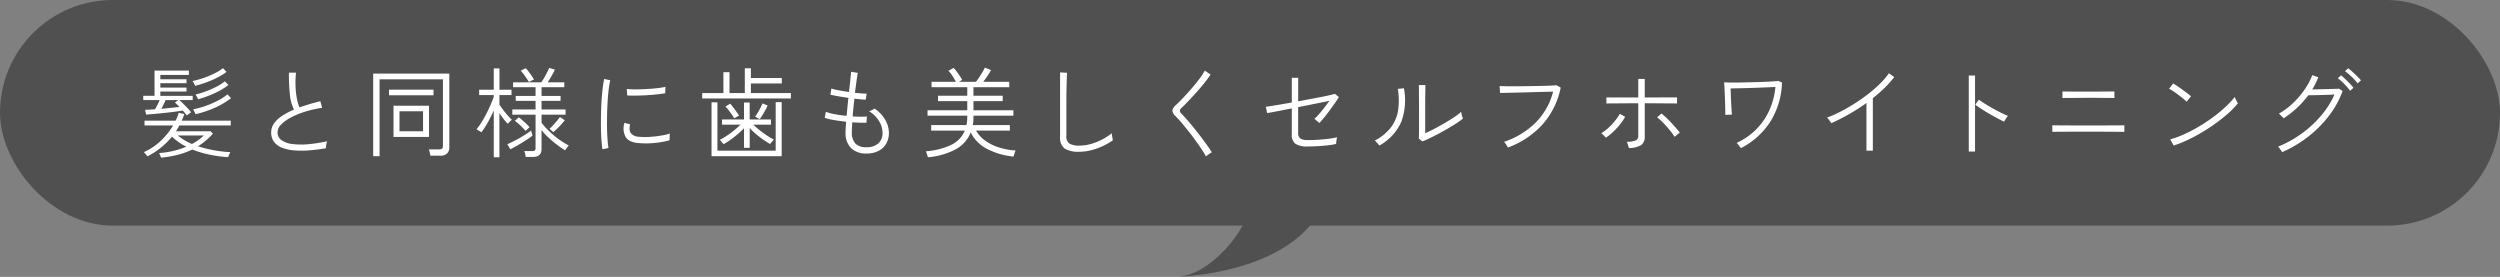 <svg xmlns="http://www.w3.org/2000/svg" width="624.858" height="69.197" viewBox="0 0 624.858 69.197"><rect x="0" y="0" width="624.858" height="69.197" fill="#808080" stroke="none"/><g id="&#x30B0;&#x30EB;&#x30FC;&#x30D7;_545" data-name="&#x30B0;&#x30EB;&#x30FC;&#x30D7; 545" transform="translate(-6068.071 -8194.303)"><g id="&#x30B0;&#x30EB;&#x30FC;&#x30D7;_225" data-name="&#x30B0;&#x30EB;&#x30FC;&#x30D7; 225"><rect id="&#x9577;&#x65B9;&#x5F62;_84" data-name="&#x9577;&#x65B9;&#x5F62; 84" width="624.858" height="56.394" rx="28.197" transform="translate(6068.071 8194.303)" fill="#505050"></rect><path id="&#x30D1;&#x30B9;_27511" data-name="&#x30D1;&#x30B9; 27511" d="M6380.5,8245c0,6-10,18.5-18.5,18.5,0,0,29.5-.5,37-18.5Z" fill="#505050"></path></g><g id="&#x30B0;&#x30EB;&#x30FC;&#x30D7;_226" data-name="&#x30B0;&#x30EB;&#x30FC;&#x30D7; 226"><path id="&#x30D1;&#x30B9;_76548" data-name="&#x30D1;&#x30B9; 76548" d="M-272.187,1.888a3.183,3.183,0,0,0-.123-.343l-.2-.49a2.113,2.113,0,0,0-.147-.319,21.756,21.756,0,0,0,3.531-.527,19.783,19.783,0,0,0,3.261-1.067,14.643,14.643,0,0,1-3.58-2.5,18.789,18.789,0,0,1-2.709,2.7A19.5,19.5,0,0,1-275.6,1.569a2.028,2.028,0,0,0-.233-.319l-.38-.454a1.828,1.828,0,0,0-.27-.282A14.779,14.779,0,0,0-272.26-2.3a17.378,17.378,0,0,0,3.089-3.85h-7.135v-1.2h7.773q.245-.49.441-.993a8.9,8.9,0,0,0,.319-.969l1.422.294q-.147.417-.306.834t-.356.834h12.26v1.2H-267.6a15.219,15.219,0,0,1-.858,1.447h8.655l.588.588a16.785,16.785,0,0,1-3.727,3.163A31.627,31.627,0,0,0-254.852.515a3.112,3.112,0,0,0-.172.343q-.123.27-.233.539a3.361,3.361,0,0,0-.135.368A33.573,33.573,0,0,1-260,1.152a25.432,25.432,0,0,1-4.364-1.3,19.523,19.523,0,0,1-3.666,1.336A25.773,25.773,0,0,1-272.187,1.888Zm6.449-10.543a6.2,6.2,0,0,0-.417-.539q-.27-.319-.613-.687-.858.147-2.072.306t-2.525.294q-1.312.135-2.513.245t-2.035.159l-.245-1.177q.49-.025,1.116-.061t1.361-.086q.27-.466.6-1.116t.552-1.189h-4.095v-1.054h2.82v-6.3h8.582v1.079h-7.135V-17.7h6.547v.981h-6.547v1.1h6.547v.981h-6.547v1.079h8.091V-12.5H-267.6q.368.319.919.858t1.1,1.128q.552.588.919,1.054-.024.025-.27.2t-.49.356A3.581,3.581,0,0,0-265.738-8.655Zm2.182-.319a2.014,2.014,0,0,0-.159-.356q-.135-.257-.257-.527a1.349,1.349,0,0,0-.2-.343,20.218,20.218,0,0,0,3.249-.883,23.518,23.518,0,0,0,3.04-1.336,13.4,13.4,0,0,0,2.317-1.508l.883.956a20.388,20.388,0,0,1-4.046,2.391A25.573,25.573,0,0,1-263.556-8.974Zm-.1-7.086a2.017,2.017,0,0,0-.159-.356q-.135-.257-.282-.515a1.83,1.83,0,0,0-.221-.331,21.068,21.068,0,0,0,2.82-.785,22.916,22.916,0,0,0,2.758-1.165,11.706,11.706,0,0,0,2.047-1.263l.883.932a15.135,15.135,0,0,1-2.207,1.373,24.4,24.4,0,0,1-2.722,1.2A27.294,27.294,0,0,1-263.654-16.06Zm.736,3.359a1.779,1.779,0,0,0-.159-.343q-.135-.245-.282-.5a1.83,1.83,0,0,0-.221-.331,25.106,25.106,0,0,0,2.771-.87,23.28,23.28,0,0,0,2.611-1.165,11.175,11.175,0,0,0,1.974-1.275l.883.907a16.158,16.158,0,0,1-3.31,2A27.822,27.822,0,0,1-262.919-12.7ZM-264.463-1.52a16.192,16.192,0,0,0,1.606-.993,10.359,10.359,0,0,0,1.361-1.14h-6.522A16.282,16.282,0,0,0-264.463-1.52Zm-7.625-8.8,2.427-.245q1.2-.123,2.084-.221l-.638-.637q-.294-.294-.49-.466l.834-.613h-3.163q-.2.466-.49,1.054ZM-230.97-.466q-2.084.368-4.095.527A23.913,23.913,0,0,1-238.8.086a10.856,10.856,0,0,1-3.04-.637,4.656,4.656,0,0,1-2.06-1.459,3.822,3.822,0,0,1-.748-2.427,3.787,3.787,0,0,1,.723-2.244,7.582,7.582,0,0,1,2.011-1.876,18.167,18.167,0,0,1,2.955-1.569,10.755,10.755,0,0,1-1.005-3.617,44.841,44.841,0,0,1-.245-5.6h1.765a22.708,22.708,0,0,0-.123,3.187,21.263,21.263,0,0,0,.307,3.089,9.956,9.956,0,0,0,.7,2.4q1.226-.441,2.538-.834t2.66-.711l.441,1.643a27.95,27.95,0,0,0-4.291.981,20.844,20.844,0,0,0-3.543,1.459,9.458,9.458,0,0,0-2.415,1.753,2.765,2.765,0,0,0-.883,1.888,2.35,2.35,0,0,0,1.005,2.023,6.036,6.036,0,0,0,2.746.956,18.077,18.077,0,0,0,3.96.037,36.918,36.918,0,0,0,4.671-.736,5.059,5.059,0,0,0-.208.87A5.62,5.62,0,0,0-230.97-.466Zm11.818,1.986V-19.125h19.027V-.662a2.047,2.047,0,0,1-.552,1.5,2.328,2.328,0,0,1-1.729.564h-2.452q-.049-.343-.159-.821a4.109,4.109,0,0,0-.233-.748h2.574a1.1,1.1,0,0,0,.736-.2.85.85,0,0,0,.221-.662V-17.678h-15.839V1.52Zm5.075-4.806v-7.8h8.876v7.8Zm1.5-1.422h5.885v-5h-5.885Zm-2.624-9v-1.4h11.132v1.4Zm34.155,15.423a4.648,4.648,0,0,0-.135-.785,3.476,3.476,0,0,0-.233-.687h1.986a.994.994,0,0,0,.687-.172.9.9,0,0,0,.172-.637V-8.851h-5.811v-1.3h5.811v-2.158h-4.953v-1.226h4.953v-2.182h-5.615v-1.226h7.037a10.732,10.732,0,0,0,.748-1.165q.38-.674.723-1.336a11.777,11.777,0,0,0,.515-1.1l1.422.441q-.319.687-.821,1.569t-.993,1.594h4.168v1.226h-5.688v2.182h4.757v1.226h-4.757v2.158h6.007v1.3h-6.007v2.011a18.407,18.407,0,0,0,1.888,2.1,22.522,22.522,0,0,0,2.427,2.035,18.928,18.928,0,0,0,2.5,1.557,1.909,1.909,0,0,0-.294.331q-.2.257-.38.5t-.257.368a22.271,22.271,0,0,1-2.1-1.447q-1.116-.858-2.121-1.8a14.393,14.393,0,0,1-1.667-1.827V-.245q0,1.962-2.207,1.962Zm-7.969.074v-11.7q-.662,1.5-1.459,2.942a19.593,19.593,0,0,1-1.631,2.525q-.1-.074-.356-.233l-.515-.319q-.257-.159-.356-.208a14.3,14.3,0,0,0,1.226-1.7q.638-1.018,1.238-2.182t1.079-2.28q.478-1.116.772-2v-.392h-3.653v-1.324h3.653v-5.345h1.422v5.345h3.016v1.324H-187.6v2.4q.368.539.895,1.25t1.116,1.385a13.625,13.625,0,0,0,1.1,1.14,3.252,3.252,0,0,0-.306.27q-.233.221-.454.441l-.294.294a14.427,14.427,0,0,1-1.03-1.226q-.539-.711-1.03-1.422V1.79ZM-184.874-.2l-.736-1.275q.588-.245,1.385-.65T-182.582-3q.846-.478,1.606-.981t1.3-.919a1.933,1.933,0,0,0,.086.368q.086.294.172.576a2.07,2.07,0,0,1,.086.331,18.324,18.324,0,0,1-1.655,1.177q-.993.637-2.035,1.238T-184.874-.2Zm10.739-4.291-.932-.834a11.823,11.823,0,0,0,.907-.907q.49-.539.944-1.091t.748-.944l1.2.809q-.638.809-1.361,1.569A16.078,16.078,0,0,1-174.135-4.487Zm-6.914-.294a16.848,16.848,0,0,0-1.263-1.324,14.152,14.152,0,0,0-1.434-1.2l.981-.883q.711.539,1.483,1.25a15.141,15.141,0,0,1,1.214,1.226q-.049.049-.27.245t-.429.392A2.706,2.706,0,0,0-181.049-4.781Zm.809-12.235q-.319-.564-.895-1.385a13.964,13.964,0,0,0-1.14-1.434l1.25-.637a14.18,14.18,0,0,1,1.128,1.41q.564.8.932,1.41Zm18.389,16.8Q-162-1.1-162.1-2.464t-.123-3q-.025-1.643.012-3.4t.135-3.42q.1-1.667.27-3.089t.392-2.4l1.52.319a19.612,19.612,0,0,0-.392,2.256q-.172,1.373-.27,3t-.135,3.347q-.037,1.716-.012,3.31t.123,2.906a21.138,21.138,0,0,0,.245,2.121Zm8.9-1.545a5.4,5.4,0,0,1-2.1-.576,2.548,2.548,0,0,1-1.165-1.287,4.412,4.412,0,0,1-.123-3.187l1.422.392a3.349,3.349,0,0,0-.159,1.177,2.322,2.322,0,0,0,.257.932,2.624,2.624,0,0,0,2.133.981,15.27,15.27,0,0,0,2.55.037q1.422-.086,2.807-.306a14.966,14.966,0,0,0,2.342-.539,4.581,4.581,0,0,0-.049.478q-.025.356-.037.711t-.012.5a21.411,21.411,0,0,1-4.082.7A21.546,21.546,0,0,1-152.95-1.765Zm-2.7-11.892-.123-1.618a19.72,19.72,0,0,0,2.133.1q1.25,0,2.636-.074t2.673-.208a17.827,17.827,0,0,0,2.219-.356l-.049,1.594q-.932.172-2.194.306t-2.6.208q-1.336.074-2.575.086T-155.647-13.657ZM-134.586,1.52V-11.941h1.471V.147h14.564V-11.99h1.5V1.52ZM-136.915-12.9v-1.349h5.3v-5.223h1.52v5.223h3.825v-6.2h1.52v2.427h7.724v1.373h-7.724v2.4h10V-12.9ZM-126.47-.564v-4.9a23.032,23.032,0,0,1-2.476,2.219,20,20,0,0,1-2.648,1.778,2.115,2.115,0,0,0-.245-.331l-.392-.466a.986.986,0,0,0-.319-.282A15.324,15.324,0,0,0-130.8-3.568q.944-.625,1.851-1.361a20.648,20.648,0,0,0,1.594-1.422h-4.61v-1.3h5.492v-4.242h1.422V-7.65h5.321v1.3h-4.413q.711.687,1.606,1.4t1.827,1.324a17,17,0,0,0,1.716,1.005,2.584,2.584,0,0,0-.306.306q-.208.233-.392.466t-.257.331a21.728,21.728,0,0,1-2.624-1.765,22.133,22.133,0,0,1-2.476-2.207V-.564Zm3.923-7.184-1.152-.613a8.349,8.349,0,0,0,.687-1.018q.368-.625.687-1.263t.49-1.03l1.275.539q-.221.49-.576,1.14t-.723,1.25A9.266,9.266,0,0,1-122.547-7.748Zm-6.35-.2q-.245-.392-.625-.944t-.8-1.091a9.533,9.533,0,0,0-.785-.907l1.2-.711q.319.368.736.919t.821,1.1q.4.552.65.944Zm33.076,8.8A5.287,5.287,0,0,1-99.707-.49a5.258,5.258,0,0,1-1.385-3.85q0-1.03.147-2.746-1.569-.172-3.016-.417a13.918,13.918,0,0,1-2.329-.564l.27-1.5a12.135,12.135,0,0,0,2.207.588q1.422.27,2.991.417.1-1.054.208-2.207t.233-2.28q-1.349-.2-2.6-.417t-1.888-.392l.245-1.52a13.854,13.854,0,0,0,1.79.429q1.226.233,2.6.429.2-1.594.331-2.942t.208-2.109l1.667.27q-.147.809-.331,2.121t-.38,2.856q.932.1,1.692.159a9.641,9.641,0,0,0,1.226.037l-.221,1.52q-.441,0-1.2-.074t-1.643-.172q-.123,1.128-.233,2.244t-.208,2.194q1.079.074,2.023.074t1.557-.049l-.123,1.545q-.687.025-1.618,0t-1.937-.1q-.025.76-.061,1.41t-.037,1.14a3.959,3.959,0,0,0,.895,2.758,3.719,3.719,0,0,0,2.807.919A4.184,4.184,0,0,0-92.9-1.667,3.425,3.425,0,0,0-91.849-4.34a5.629,5.629,0,0,0-.858-2.893,7.4,7.4,0,0,0-2.5-2.476,4.137,4.137,0,0,0,.748-.306,3.1,3.1,0,0,0,.6-.38A8.551,8.551,0,0,1-91.15-7.527a6.6,6.6,0,0,1,.895,3.212,5.31,5.31,0,0,1-.674,2.709A4.639,4.639,0,0,1-92.854.208,6.356,6.356,0,0,1-95.821.858ZM-80.5,1.79a4.079,4.079,0,0,0-.135-.441q-.11-.319-.208-.625a2.263,2.263,0,0,0-.172-.429,17.8,17.8,0,0,0,6.277-1.569,6.876,6.876,0,0,0,3.457-3.6h-8.41V-6.252h8.827a9.917,9.917,0,0,0,.147-1.005q.049-.515.049-1.079v-.27h-9.93V-9.955h9.93v-2.28h-7.307v-1.349h7.307v-2.133h-8.925v-1.349h6.081a16.064,16.064,0,0,0-.846-1.459,6.991,6.991,0,0,0-1.018-1.287l1.3-.736a8.15,8.15,0,0,1,.76.907q.417.564.8,1.14a9.8,9.8,0,0,1,.576.969l-.834.466h4.266a13.591,13.591,0,0,0,.834-1.14q.466-.7.858-1.373a8.726,8.726,0,0,0,.539-1.042l1.545.613a12.953,12.953,0,0,1-.87,1.434q-.576.846-1.067,1.508h6.5v1.349h-8.949v2.133h7.307v1.349h-7.307v2.28h9.979v1.349h-9.979v.27q0,.539-.037,1.067a8.038,8.038,0,0,1-.135,1.018h9.268v1.373h-8.459a8.144,8.144,0,0,0,2.293,2.513A11.867,11.867,0,0,0-62.781-.674,17.442,17.442,0,0,0-58.576.1a2.646,2.646,0,0,0-.184.441q-.11.319-.208.637t-.147.441A18.062,18.062,0,0,1-65.65-.257a9.292,9.292,0,0,1-4.156-4.156A8.27,8.27,0,0,1-73.594-.172,17.909,17.909,0,0,1-80.5,1.79ZM-42.663.417a6.535,6.535,0,0,1-3.666-.8,3.369,3.369,0,0,1-1.14-2.955V-19.419l1.741.1q-.025.392-.061,1.373t-.061,2.207q-.025.907-.037,1.986t-.012,2.28v7.944a2.157,2.157,0,0,0,.736,1.876,4.618,4.618,0,0,0,2.575.527,10.318,10.318,0,0,0,2.955-.441,14.891,14.891,0,0,0,2.807-1.152,14.125,14.125,0,0,0,2.28-1.5,4.2,4.2,0,0,0,.061.539q.061.392.123.748t.086.478A16.173,16.173,0,0,1-36.865-.969,16.231,16.231,0,0,1-39.758.049,12.048,12.048,0,0,1-42.663.417Zm31.654,1.177A19.153,19.153,0,0,0-12.125-.257q-.7-1.042-1.532-2.194t-1.729-2.28q-.895-1.128-1.716-2.1t-1.483-1.631a2.208,2.208,0,0,1-.821-1.41,2.307,2.307,0,0,1,.919-1.41q.834-.785,1.876-1.888t2.1-2.329q1.054-1.226,1.912-2.366a14.4,14.4,0,0,0,1.3-2l1.447.981q-.539.834-1.422,1.949t-1.937,2.293q-1.054,1.177-2.072,2.256t-1.827,1.839a1,1,0,0,0-.417.7,1.173,1.173,0,0,0,.392.748q.687.687,1.52,1.655t1.716,2.06q.883,1.091,1.716,2.194t1.52,2.072q.687.969,1.128,1.68A2.215,2.215,0,0,0-10,.834q-.319.221-.613.441A4.248,4.248,0,0,0-11.009,1.594Zm25.353-2.5a5.2,5.2,0,0,1-2.979-.662,2.712,2.712,0,0,1-.919-2.354v-6.5q-1.962.392-3.629.711t-2.525.466l-.343-1.569q.858-.123,2.624-.417t3.874-.662v-6.179h1.594v5.885q1.545-.294,3.053-.576t2.771-.527q1.263-.245,2.145-.454t1.2-.306l1.005.785q-.392.662-.993,1.52t-1.287,1.79q-.687.932-1.361,1.765T17.335-6.767L16.109-7.822a12.367,12.367,0,0,0,1.2-1.226q.662-.76,1.336-1.643t1.214-1.618q-.858.172-2.121.429l-2.722.552q-1.459.294-2.979.588v6.424a1.6,1.6,0,0,0,.576,1.434,3.284,3.284,0,0,0,1.778.38q1.3,0,2.685-.086T19.7-2.832a16.522,16.522,0,0,0,2.072-.38,2.82,2.82,0,0,0-.11.478q-.061.356-.1.711t-.037.478a13.379,13.379,0,0,1-1.606.294q-.944.123-1.974.2t-1.986.11Q15.006-.907,14.344-.907ZM43.08-2.158,42.2-2.869q.025-.368.037-1.287t.012-2.072v-4.095q0-.907-.012-2.023t-.012-2.17q0-1.054-.025-1.741H43.84q0,.368-.012,1.091T43.8-13.559q-.012.883-.012,1.729v7.613q1.03-.441,2.342-1.128t2.636-1.471q1.324-.785,2.4-1.508A11.1,11.1,0,0,0,52.79-9.587a2.847,2.847,0,0,0,.086.552q.086.38.2.723t.135.441a16.233,16.233,0,0,1-1.618,1.177q-.981.637-2.145,1.312T47.1-4.082q-1.177.625-2.219,1.128T43.08-2.158ZM32.316-1.128a3.282,3.282,0,0,0-.294-.38q-.221-.257-.454-.515a2.288,2.288,0,0,0-.38-.356A12.012,12.012,0,0,0,35.246-5.7,9.528,9.528,0,0,0,37.024-10a17.547,17.547,0,0,0-.074-5.3l1.52-.147a15.715,15.715,0,0,1-.65,8.361A12.529,12.529,0,0,1,32.316-1.128Zm32.145.49a3.187,3.187,0,0,0-.233-.417q-.184-.294-.4-.6a2.249,2.249,0,0,0-.343-.4,20.645,20.645,0,0,0,7.883-4.781,17.1,17.1,0,0,0,4.4-7.773l-2.44.061q-1.459.037-3.089.086t-3.175.086q-1.545.037-2.758.061t-1.8.049l-.123-1.741q.564.025,1.68.049t2.562.012q1.447-.012,2.979-.037l2.955-.049q1.422-.025,2.5-.074t1.545-.1l1.054.588a19.656,19.656,0,0,1-4.61,9.28A21.891,21.891,0,0,1,64.461-.637Zm30.232.123a4.075,4.075,0,0,0-.123-.466q-.1-.319-.208-.65a2.594,2.594,0,0,0-.184-.454,5.863,5.863,0,0,0,2.243-.331,1.264,1.264,0,0,0,.625-1.263V-11.7H95.355q-.981,0-2.035.012t-1.986.012q-.932,0-1.545.012t-.711.012v-1.52q.1,0,.711.012t1.545.012h5.713v-4.634h1.618v4.634h1.618q.981,0,2.06-.012t2.047-.012h2.342v1.52q-.1,0-.748-.012t-1.606-.012q-.956,0-2.035-.012t-2.06-.012H98.665v8.238a2.545,2.545,0,0,1-.858,2.182A6.06,6.06,0,0,1,94.693-.515ZM88.931-3.089a2.5,2.5,0,0,0-.306-.368q-.233-.245-.478-.478a1.9,1.9,0,0,0-.343-.282A11.521,11.521,0,0,0,89.617-5.59a15.358,15.358,0,0,0,1.618-1.729,12.969,12.969,0,0,0,1.2-1.753l1.324.76a12.8,12.8,0,0,1-1.275,1.888,18.219,18.219,0,0,1-1.7,1.851A13.5,13.5,0,0,1,88.931-3.089Zm17.212-.221a17.662,17.662,0,0,0-1.214-1.655q-.748-.919-1.581-1.778a15.387,15.387,0,0,0-1.594-1.447l1.1-.956a20.856,20.856,0,0,1,1.631,1.483q.87.87,1.667,1.765t1.287,1.557a2.061,2.061,0,0,0-.4.27q-.282.221-.539.441T106.143-3.31Zm16.55,2.82q-.1-.147-.306-.417t-.417-.527a1.788,1.788,0,0,0-.356-.356A16.669,16.669,0,0,0,126.543-5.2a16.256,16.256,0,0,0,3.273-4.769,18.109,18.109,0,0,0,1.508-5.8q-.736.025-1.851.074t-2.415.1q-1.3.049-2.611.086t-2.44.061q-1.128.025-1.888.049.025.687.061,1.655t.086,1.962q.049.993.1,1.778t.1,1.128L118.8-8.8q0-.319-.012-1.14t-.049-1.876q-.037-1.054-.074-2.1t-.086-1.863q-.049-.821-.1-1.14.564.025,1.618.037t2.391-.012q1.336-.025,2.771-.061t2.771-.086q1.336-.049,2.4-.11t1.655-.135l.883.417a19.458,19.458,0,0,1-2.955,9.82A18.85,18.85,0,0,1,122.694-.49Zm31.384.637V-11.769A47.954,47.954,0,0,1,149.7-8.962q-2.268,1.287-4.426,2.244a6.5,6.5,0,0,0-.466-.723,4.513,4.513,0,0,0-.588-.674,31.349,31.349,0,0,0,3.371-1.5q1.778-.907,3.543-2.035t3.4-2.391a32.226,32.226,0,0,0,2.955-2.575,18.532,18.532,0,0,0,2.207-2.587l1.324.956a26.024,26.024,0,0,1-2.415,2.709,34.418,34.418,0,0,1-2.93,2.562V.147Zm25.573.221v-19h1.569v19Zm8.827-7.478q-.711-.319-1.692-.846T184.752-9.1q-1.054-.613-1.974-1.214t-1.508-1.042l.907-1.25q.588.441,1.508,1.018t1.949,1.152q1.03.576,2.035,1.079t1.765.8a3.224,3.224,0,0,0-.306.4q-.208.306-.392.613Zm12.063,2.55V-6.2q.123,0,.736.012t1.545.012q.932,0,2,.012t2.072.012h5.652q.969,0,1.974-.012t1.888-.012q.883,0,1.471-.012l.662-.012v1.643l-.895-.012q-.8-.012-1.937-.012T213.366-4.6q-1.2-.012-2.182-.012h-4.205q-1.018,0-2.1.012t-2.035.012q-.956,0-1.581.012T200.542-4.561Zm2.525-8.459v-1.643a5.372,5.372,0,0,0,.723.025q.625,0,1.532.012t1.839.012h3.751q.687,0,1.532-.012t1.643-.012q.8,0,1.349-.012l.625-.012v1.643q-.1,0-.637-.012t-1.324-.012q-.785,0-1.618-.012t-1.52-.012h-2.047q-.748,0-1.692.012t-1.863.012q-.919,0-1.557.012T203.067-13.02Zm27.8,11.892-.858-1.545a25.05,25.05,0,0,0,3.617-1.349,37.732,37.732,0,0,0,3.715-1.962q1.839-1.1,3.506-2.342a33.173,33.173,0,0,0,3.016-2.513,22.843,22.843,0,0,0,2.256-2.427q.049.123.208.466t.343.674a4.947,4.947,0,0,1,.233.454A23.024,23.024,0,0,1,243.941-8.7a43.169,43.169,0,0,1-4,3,43.893,43.893,0,0,1-4.524,2.648A33.411,33.411,0,0,1,230.872-1.128Zm3.237-10.96a8.4,8.4,0,0,0-.809-.736q-.564-.466-1.25-.981t-1.312-.932a7.1,7.1,0,0,0-1.018-.588l1.03-1.324a10.988,10.988,0,0,1,1.054.662q.638.441,1.324.932t1.25.932a9.644,9.644,0,0,1,.809.687ZM257.966.515a1.8,1.8,0,0,0-.257-.429l-.417-.564a2.187,2.187,0,0,0-.331-.38,27.886,27.886,0,0,0,5.848-3.237,27.322,27.322,0,0,0,4.892-4.5,21.792,21.792,0,0,0,3.359-5.284l-1.655.061q-.968.037-1.962.061t-1.79.037q-.8.012-1.14.012a22.876,22.876,0,0,1-2.8,3.138,23.516,23.516,0,0,1-3.359,2.624,4.035,4.035,0,0,0-.319-.343q-.245-.245-.5-.49a2.622,2.622,0,0,0-.38-.319,18.386,18.386,0,0,0,3.531-2.636,21.263,21.263,0,0,0,2.893-3.371,17.049,17.049,0,0,0,1.937-3.629l1.5.539q-.319.76-.687,1.532a14.34,14.34,0,0,1-.834,1.508q.785-.025,1.863-.049l2.145-.049q1.067-.025,1.814-.049t.87-.049l.907.588a22.993,22.993,0,0,1-3.408,6.179,28.846,28.846,0,0,1-5.223,5.247A29.87,29.87,0,0,1,257.966.515Zm16.992-15.349a11.8,11.8,0,0,0-.883-1.091q-.539-.6-1.128-1.152a9.141,9.141,0,0,0-1.054-.87l.809-.736a12.784,12.784,0,0,1,1.03.907q.613.588,1.189,1.189a12.621,12.621,0,0,1,.895,1.018Zm1.888-1.839a8.683,8.683,0,0,0-.907-1.067q-.564-.576-1.165-1.116a9.109,9.109,0,0,0-1.091-.858l.785-.736a9.161,9.161,0,0,1,1.067.87q.625.576,1.226,1.165a12.44,12.44,0,0,1,.919.981Z" transform="translate(6380.5 8231.817)" fill="#fff"></path></g></g></svg>